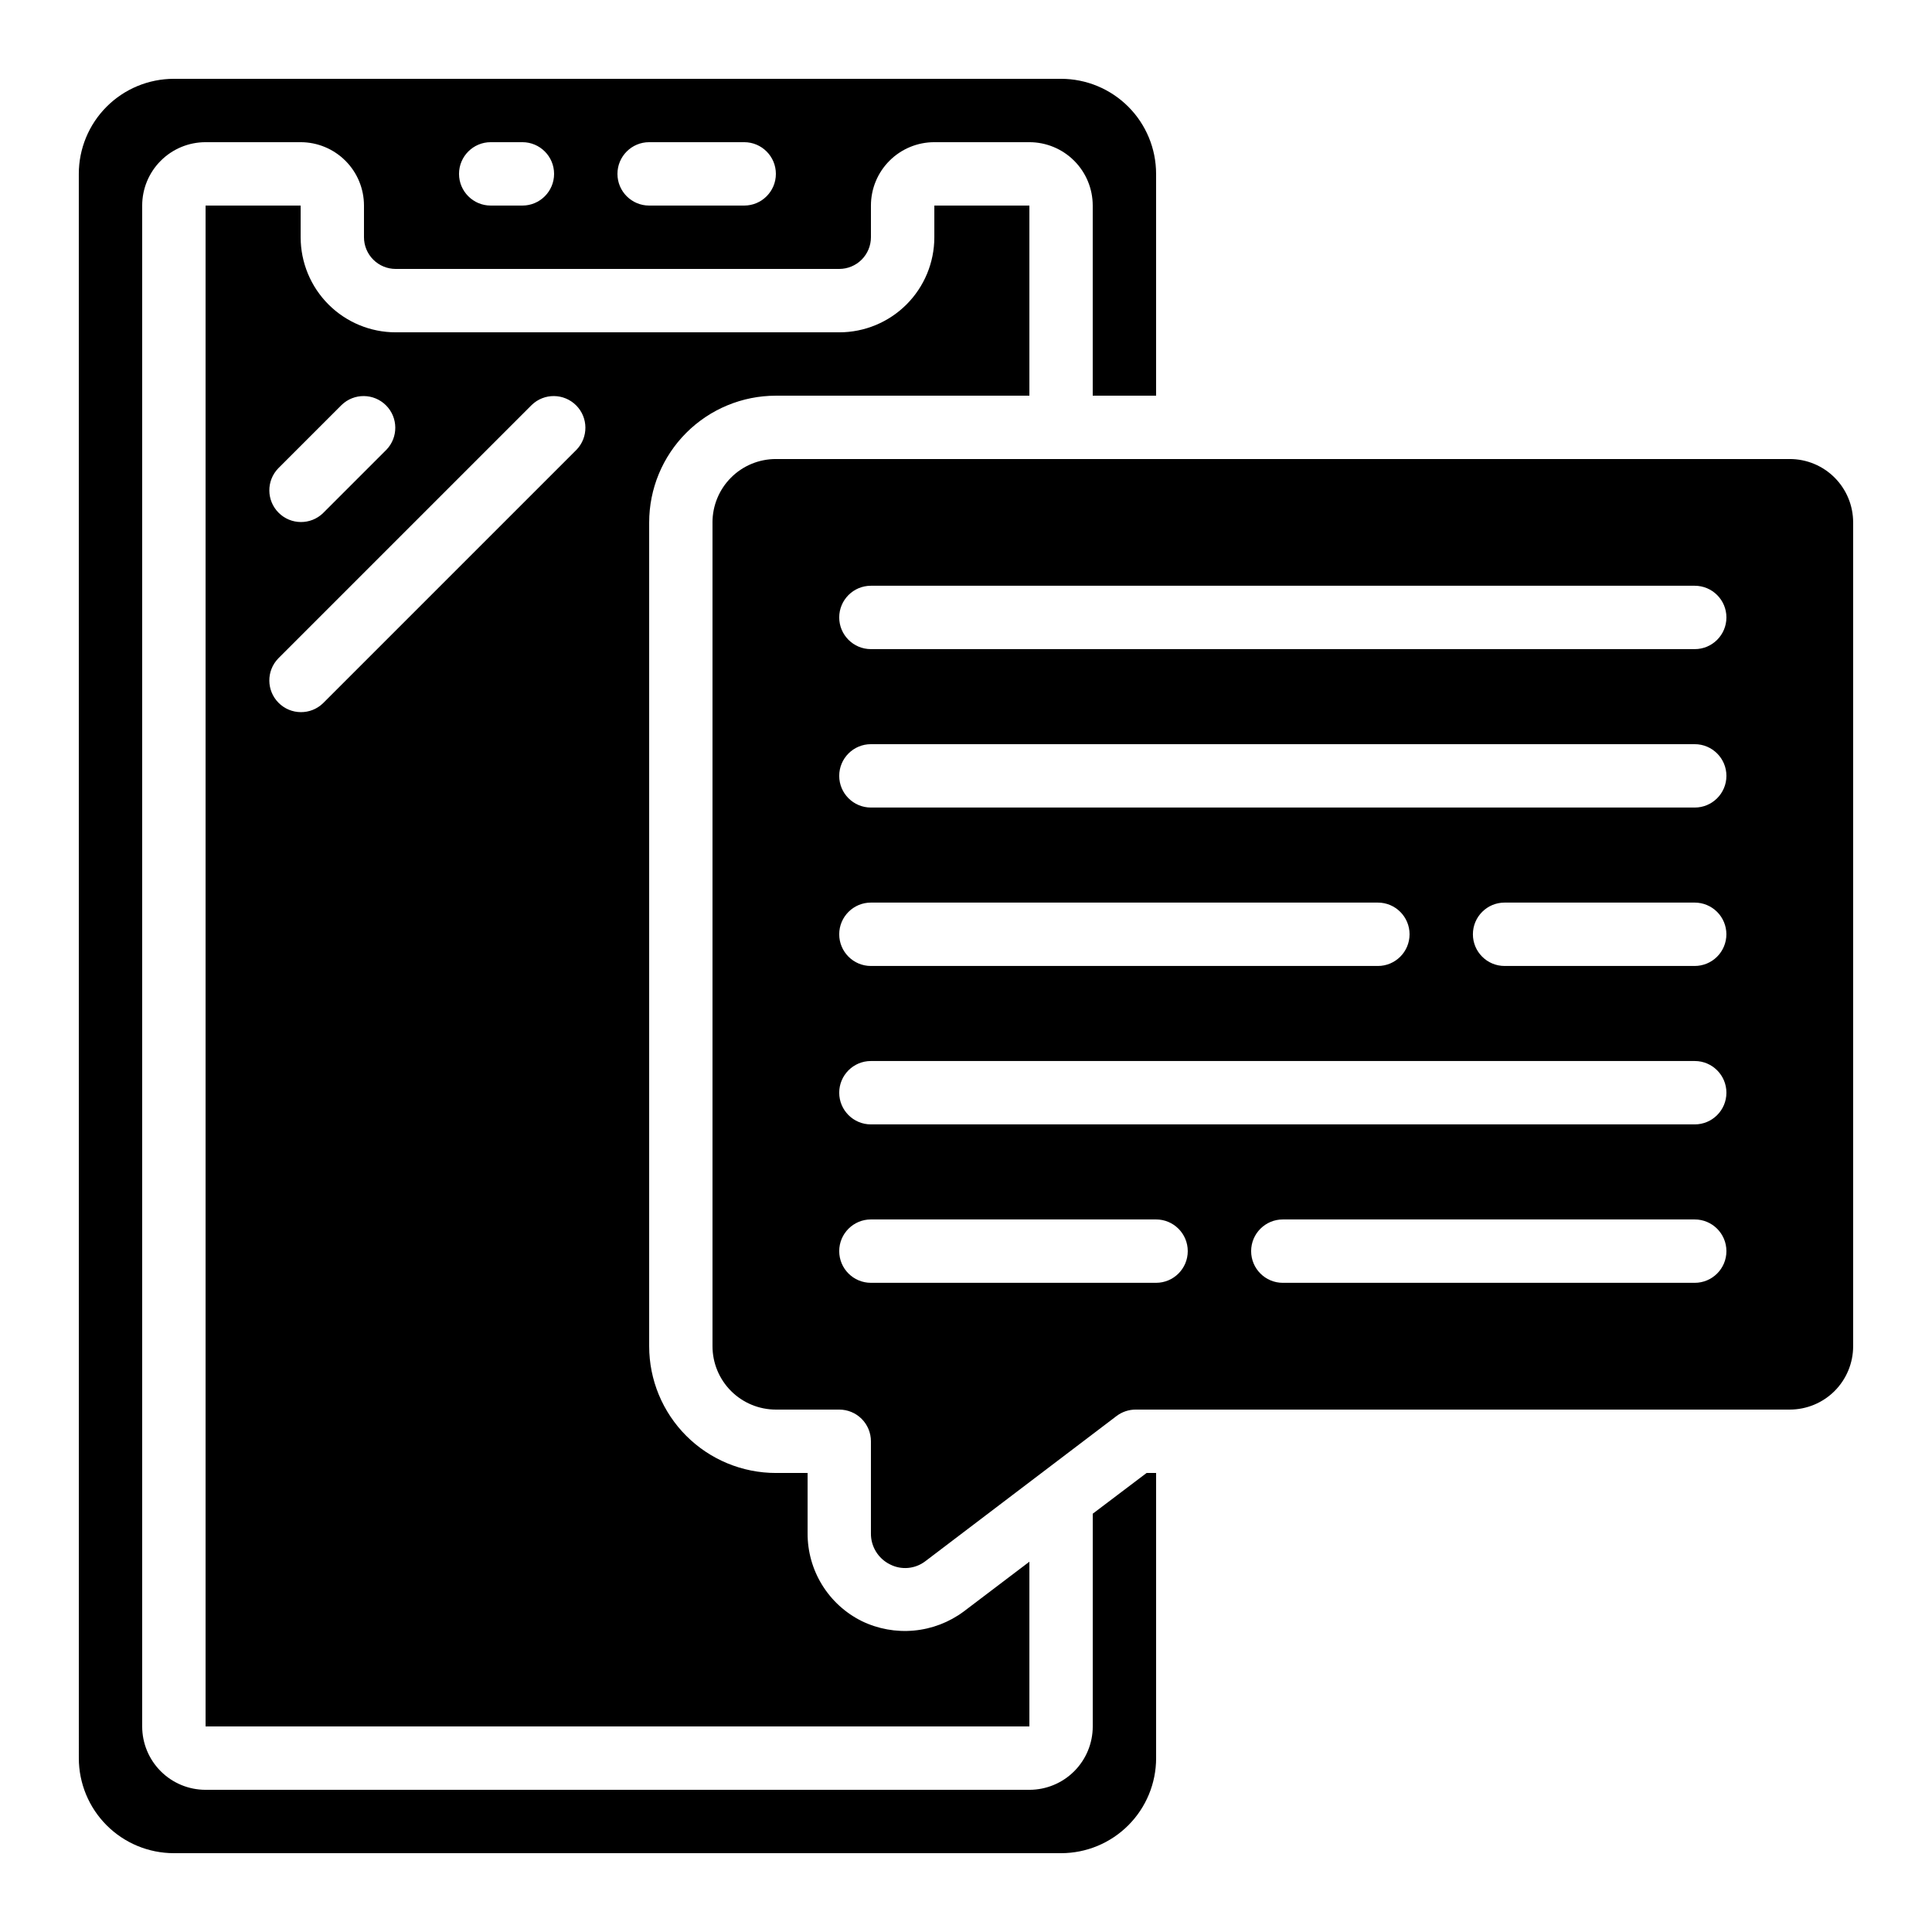 <?xml version="1.0" encoding="UTF-8"?>
<!-- Uploaded to: SVG Repo, www.svgrepo.com, Generator: SVG Repo Mixer Tools -->
<svg fill="#000000" width="800px" height="800px" version="1.1" viewBox="144 144 512 512" xmlns="http://www.w3.org/2000/svg">
 <g>
  <path d="m198.48 198.48v403.05h218.32v-43.664l-17.422 13.215h-0.004c-3.84 2.848-8.391 4.59-13.152 5.031-4.762 0.445-9.555-0.422-13.859-2.512-4.328-2.152-7.969-5.477-10.504-9.594-2.535-4.117-3.863-8.863-3.836-13.699v-15.953h-8.398c-8.906 0-17.449-3.539-23.75-9.836-6.297-6.301-9.836-14.844-9.836-23.75v-218.32c0-8.906 3.539-17.449 9.836-23.75 6.301-6.297 14.844-9.836 23.75-9.836h67.176v-50.379h-25.191v8.395c0 6.68-2.652 13.09-7.379 17.812-4.723 4.723-11.129 7.379-17.812 7.379h-117.55c-6.68 0-13.09-2.656-17.812-7.379-4.723-4.723-7.379-11.133-7.379-17.812v-8.395zm86.43 52.84h-0.004c3.297-3.184 8.531-3.137 11.773 0.102 3.238 3.238 3.281 8.477 0.102 11.77l-67.176 67.176c-3.293 3.184-8.531 3.137-11.77-0.102s-3.285-8.477-0.102-11.77zm-50.383 0c3.293-3.184 8.531-3.137 11.77 0.102s3.285 8.477 0.102 11.77l-16.793 16.793v0.004c-3.293 3.18-8.531 3.137-11.77-0.105-3.238-3.238-3.285-8.473-0.102-11.77z"/>
  <path d="m332.82 282.44v218.32c0 4.453 1.77 8.723 4.918 11.875 3.148 3.148 7.422 4.918 11.875 4.918h16.793c2.227 0 4.363 0.883 5.938 2.457 1.574 1.578 2.461 3.711 2.461 5.938v24.352c-0.062 3.5 1.902 6.719 5.039 8.273 3.027 1.562 6.684 1.234 9.387-0.84l50.699-38.5c1.453-1.09 3.223-1.68 5.039-1.68h173.34c4.453 0 8.727-1.77 11.875-4.918 3.148-3.152 4.918-7.422 4.918-11.875v-218.32c0-4.453-1.77-8.723-4.918-11.875-3.148-3.148-7.422-4.918-11.875-4.918h-268.7c-4.453 0-8.727 1.77-11.875 4.918-3.148 3.152-4.918 7.422-4.918 11.875zm260.3 201.52h-109.16c-4.637 0-8.395-3.758-8.395-8.395 0-4.637 3.758-8.398 8.395-8.398h109.16c4.637 0 8.398 3.762 8.398 8.398 0 4.637-3.762 8.395-8.398 8.395zm-218.32-184.73h218.32c4.637 0 8.398 3.758 8.398 8.395 0 4.637-3.762 8.398-8.398 8.398h-218.32c-4.637 0-8.398-3.762-8.398-8.398 0-4.637 3.762-8.395 8.398-8.395zm0 41.984h218.32c4.637 0 8.398 3.758 8.398 8.395 0 4.637-3.762 8.398-8.398 8.398h-218.32c-4.637 0-8.398-3.762-8.398-8.398 0-4.637 3.762-8.395 8.398-8.395zm226.71 50.383v-0.004c0 2.227-0.887 4.363-2.461 5.938-1.574 1.574-3.711 2.461-5.938 2.461h-50.379c-4.641 0-8.398-3.762-8.398-8.398 0-4.637 3.758-8.398 8.398-8.398h50.383-0.004c2.227 0 4.363 0.887 5.938 2.461 1.574 1.574 2.461 3.711 2.461 5.938zm-226.71-8.402h134.35c4.637 0 8.398 3.762 8.398 8.398 0 4.637-3.762 8.398-8.398 8.398h-134.35c-4.637 0-8.398-3.762-8.398-8.398 0-4.637 3.762-8.398 8.398-8.398zm0 41.984h218.32c4.637 0 8.398 3.762 8.398 8.398 0 4.637-3.762 8.398-8.398 8.398h-218.32c-4.637 0-8.398-3.762-8.398-8.398 0-4.637 3.762-8.398 8.398-8.398zm0 41.984h75.57c4.637 0 8.398 3.762 8.398 8.398 0 4.637-3.762 8.395-8.398 8.395h-75.57c-4.637 0-8.398-3.758-8.398-8.395 0-4.637 3.762-8.398 8.398-8.398z"/>
  <path d="m164.89 609.92c0 6.684 2.656 13.09 7.379 17.812 4.723 4.727 11.133 7.379 17.812 7.379h235.11c6.684 0 13.09-2.652 17.812-7.379 4.727-4.723 7.379-11.129 7.379-17.812v-75.57h-2.519l-14.273 10.797v56.379c0 4.453-1.77 8.723-4.918 11.875-3.148 3.148-7.422 4.918-11.875 4.918h-218.32c-4.457 0-8.727-1.77-11.875-4.918-3.152-3.152-4.922-7.422-4.922-11.875v-403.05c0-4.457 1.77-8.727 4.922-11.875 3.148-3.152 7.418-4.922 11.875-4.922h25.188c4.453 0 8.727 1.77 11.875 4.922 3.152 3.148 4.918 7.418 4.918 11.875v8.395c0 2.227 0.887 4.363 2.461 5.938 1.574 1.574 3.711 2.461 5.938 2.461h117.55c2.227 0 4.363-0.887 5.938-2.461 1.574-1.574 2.461-3.711 2.461-5.938v-8.395c0-4.457 1.77-8.727 4.918-11.875 3.148-3.152 7.422-4.922 11.875-4.922h25.191c4.453 0 8.727 1.77 11.875 4.922 3.148 3.148 4.918 7.418 4.918 11.875v50.383h16.793v-58.781c0-6.68-2.652-13.09-7.379-17.812-4.723-4.723-11.129-7.379-17.812-7.379h-235.11c-6.68 0-13.09 2.656-17.812 7.379s-7.379 11.133-7.379 17.812zm151.14-428.24h25.191c4.637 0 8.395 3.762 8.395 8.398s-3.758 8.398-8.395 8.398h-25.191c-4.637 0-8.398-3.762-8.398-8.398s3.762-8.398 8.398-8.398zm-41.984 0h8.398-0.004c4.641 0 8.398 3.762 8.398 8.398s-3.758 8.398-8.398 8.398h-8.395c-4.637 0-8.398-3.762-8.398-8.398s3.762-8.398 8.398-8.398z"/>
 </g>
</svg>